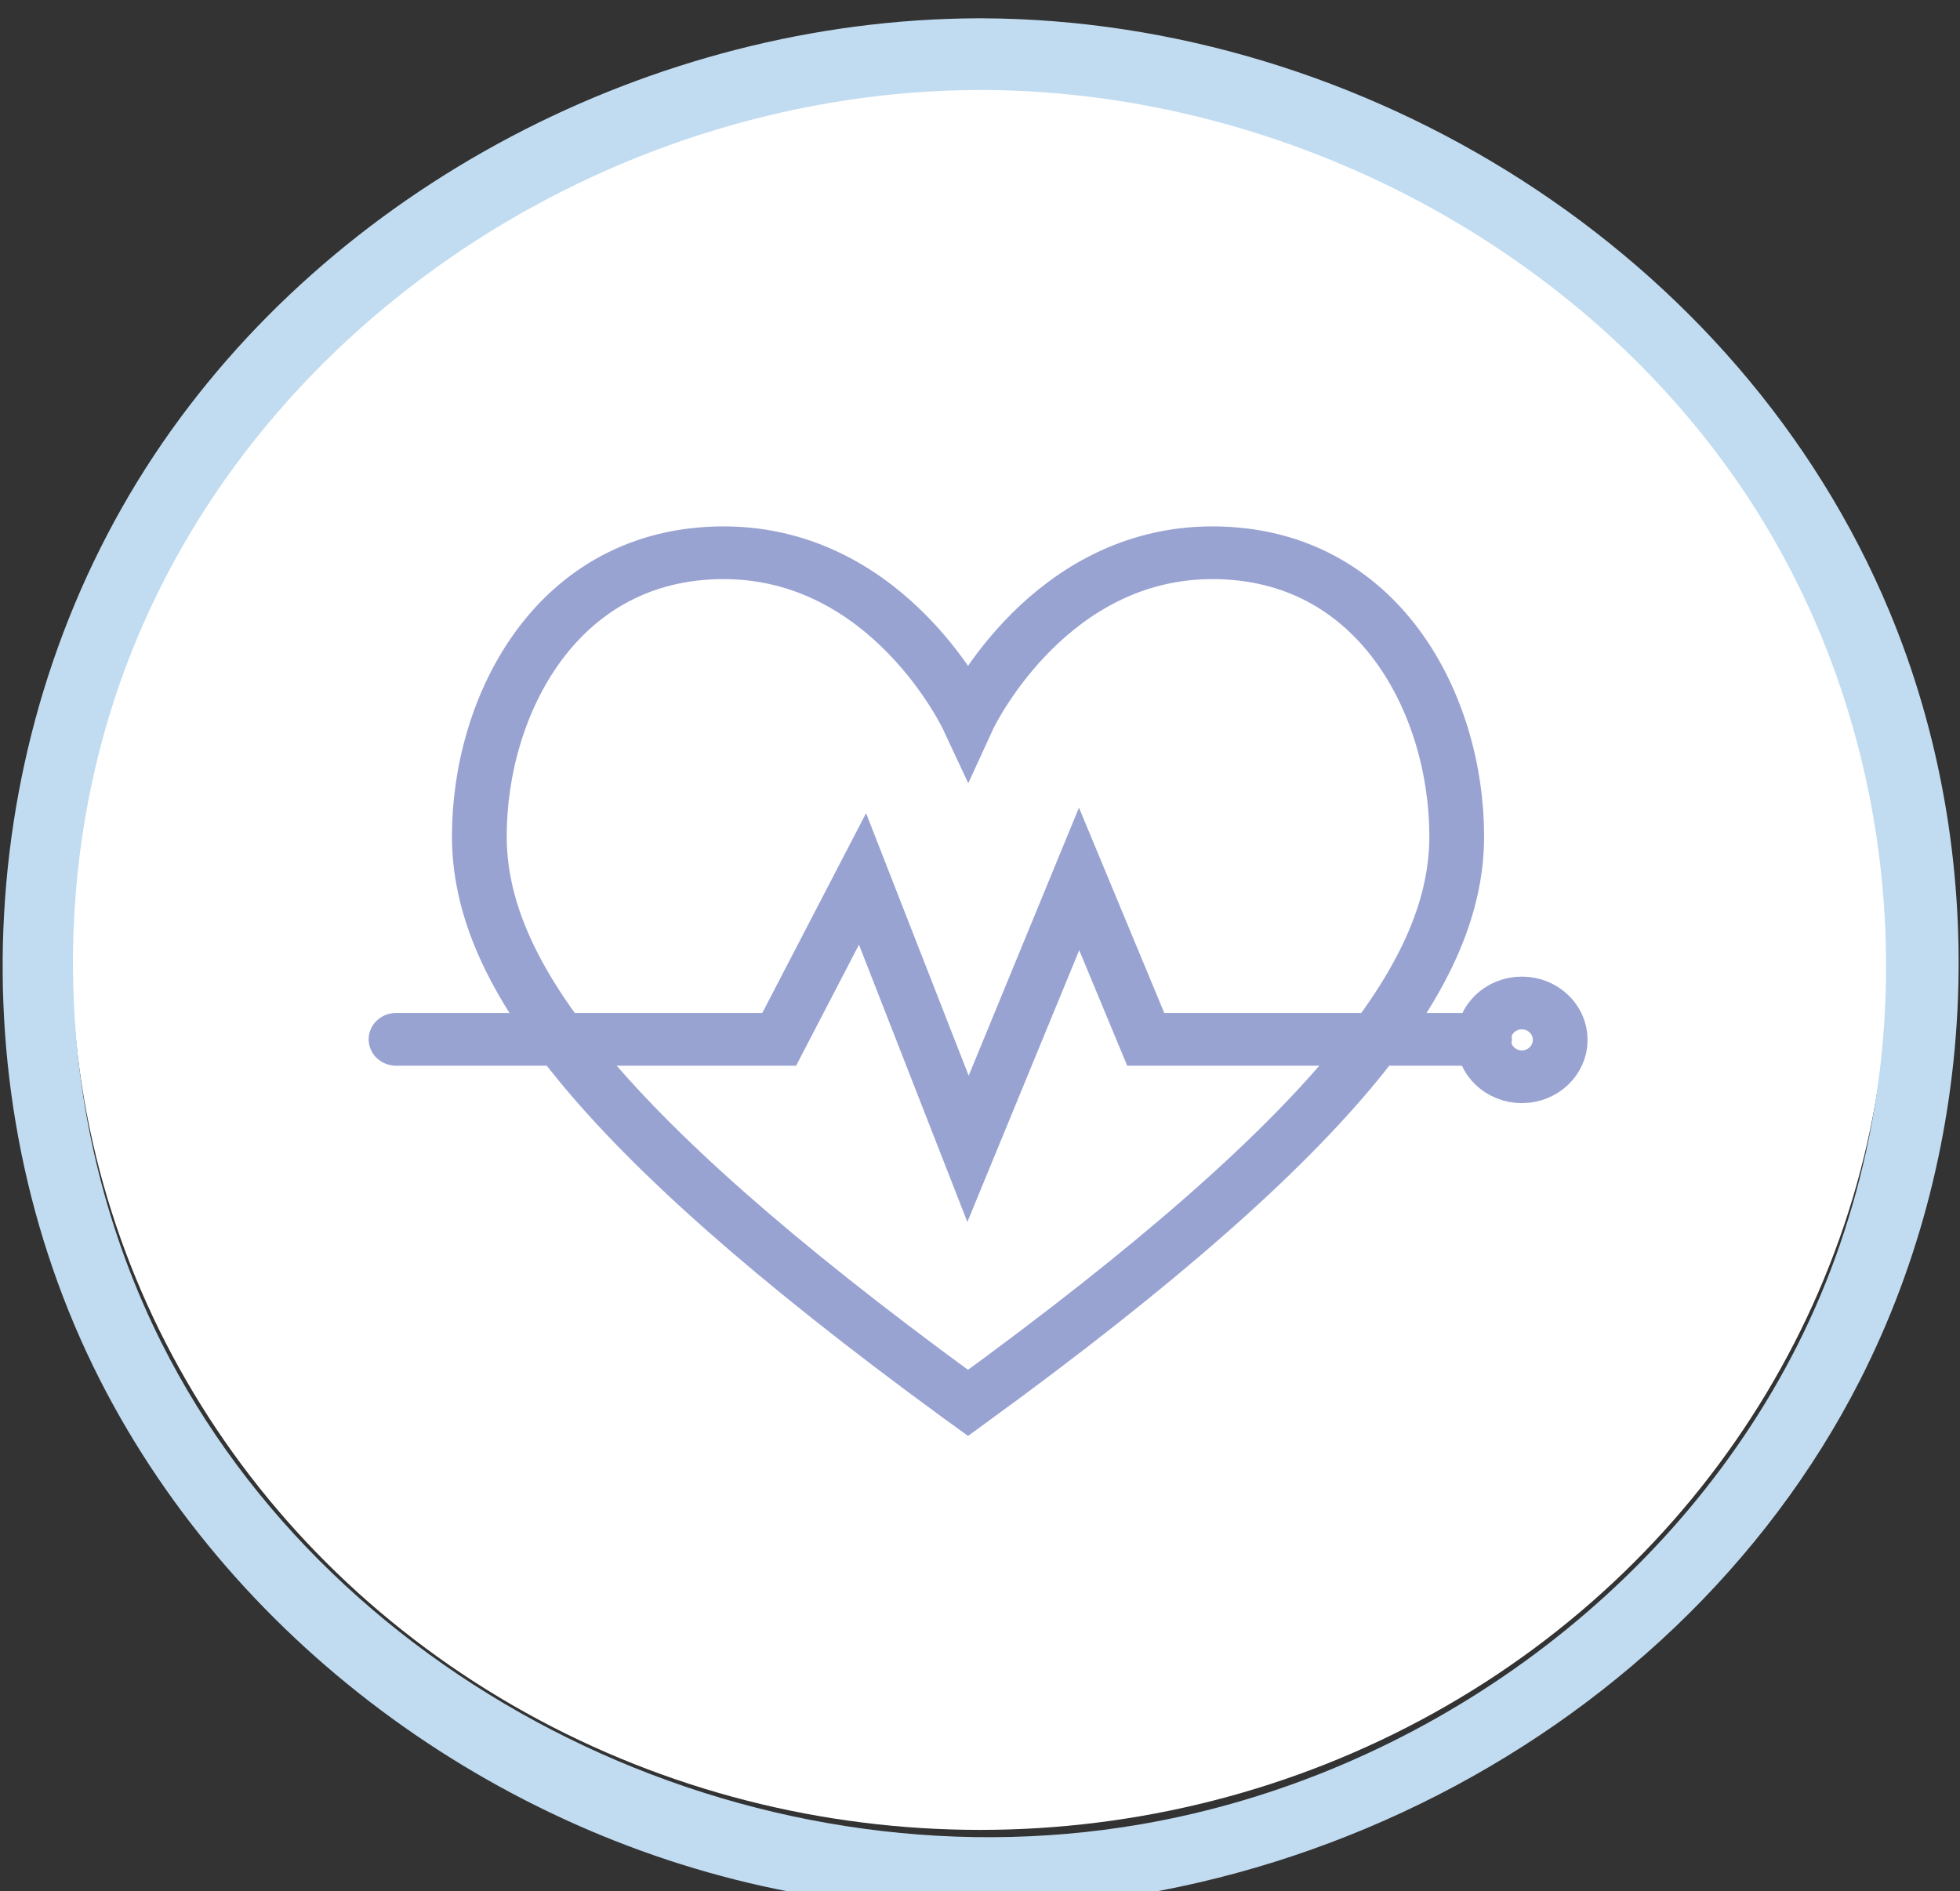 <?xml version="1.0" encoding="UTF-8" standalone="no"?>
<!DOCTYPE svg PUBLIC "-//W3C//DTD SVG 1.1//EN" "http://www.w3.org/Graphics/SVG/1.1/DTD/svg11.dtd">
<svg width="100%" height="100%" viewBox="0 0 228 220" version="1.1" xmlns="http://www.w3.org/2000/svg" xmlns:xlink="http://www.w3.org/1999/xlink" xml:space="preserve" xmlns:serif="http://www.serif.com/" style="fill-rule:evenodd;clip-rule:evenodd;stroke-linecap:round;">
    <rect x="0" y="0" width="228" height="220" fill="#333333" stroke="none"/>
    <g transform="matrix(0.849,0,0,0.817,-1994.91,-4292.88)">
        <circle cx="2484" cy="5390.55" r="124.439" style="fill:white;"/>
    </g>
    <g transform="matrix(0.849,0,0,0.817,-1994.91,-4291.94)">
        <path d="M2484.43,5255.9C2536.51,5256.15 2588.02,5289.13 2608.58,5340.3C2622.55,5375.08 2621.03,5416.19 2604.58,5449.78C2578.78,5502.47 2517.94,5533.59 2459.91,5523.02C2419.25,5515.62 2382.16,5488.04 2363.42,5449.78C2343.41,5408.9 2345.95,5357.18 2370.79,5318.18C2395.2,5279.87 2439.3,5256.11 2483.57,5255.9C2483.86,5255.9 2484.15,5255.9 2484.43,5255.9ZM2483.6,5266.11C2435.2,5266.34 2387.53,5296.83 2368.48,5344.23C2355.71,5376.02 2356.95,5413.59 2371.84,5444.47C2395.48,5493.5 2452,5522.7 2506.02,5513.04C2543.95,5506.26 2578.63,5480.55 2596,5444.81C2614.17,5407.42 2611.91,5360.2 2589.43,5324.44C2566.98,5288.74 2526.34,5266.57 2485.21,5266.11C2484.67,5266.11 2484.14,5266.11 2483.6,5266.11Z" style="fill:rgb(193,220,241);"/>
    </g>
    <g transform="matrix(0.646,0,0,0.622,-559.233,-1095.73)">
        <path d="M937,1956L1006,1956L1021,1926L1040,1976.48L1060,1926L1072,1956L1133,1956" style="fill:none;stroke:rgb(153,163,210);stroke-width:9.86px;"/>
        <path d="M1038.39,2022.79C970.812,1971.51 952,1942.27 952,1918C952,1893.54 965.955,1865 996,1865C1026.05,1865 1040,1896 1040,1896L1040.04,1895.91C1040.89,1894.09 1054.9,1865 1084,1865C1114.05,1865 1128,1893.54 1128,1918C1128,1942.46 1108.89,1971.97 1040,2024L1038.39,2022.79Z" style="fill:none;stroke:rgb(153,163,210);stroke-width:9.86px;"/>
        <circle cx="1139.73" cy="1956.1" r="6.901" style="fill:none;stroke:rgb(153,163,210);stroke-width:9.86px;"/>
    </g>
</svg>
